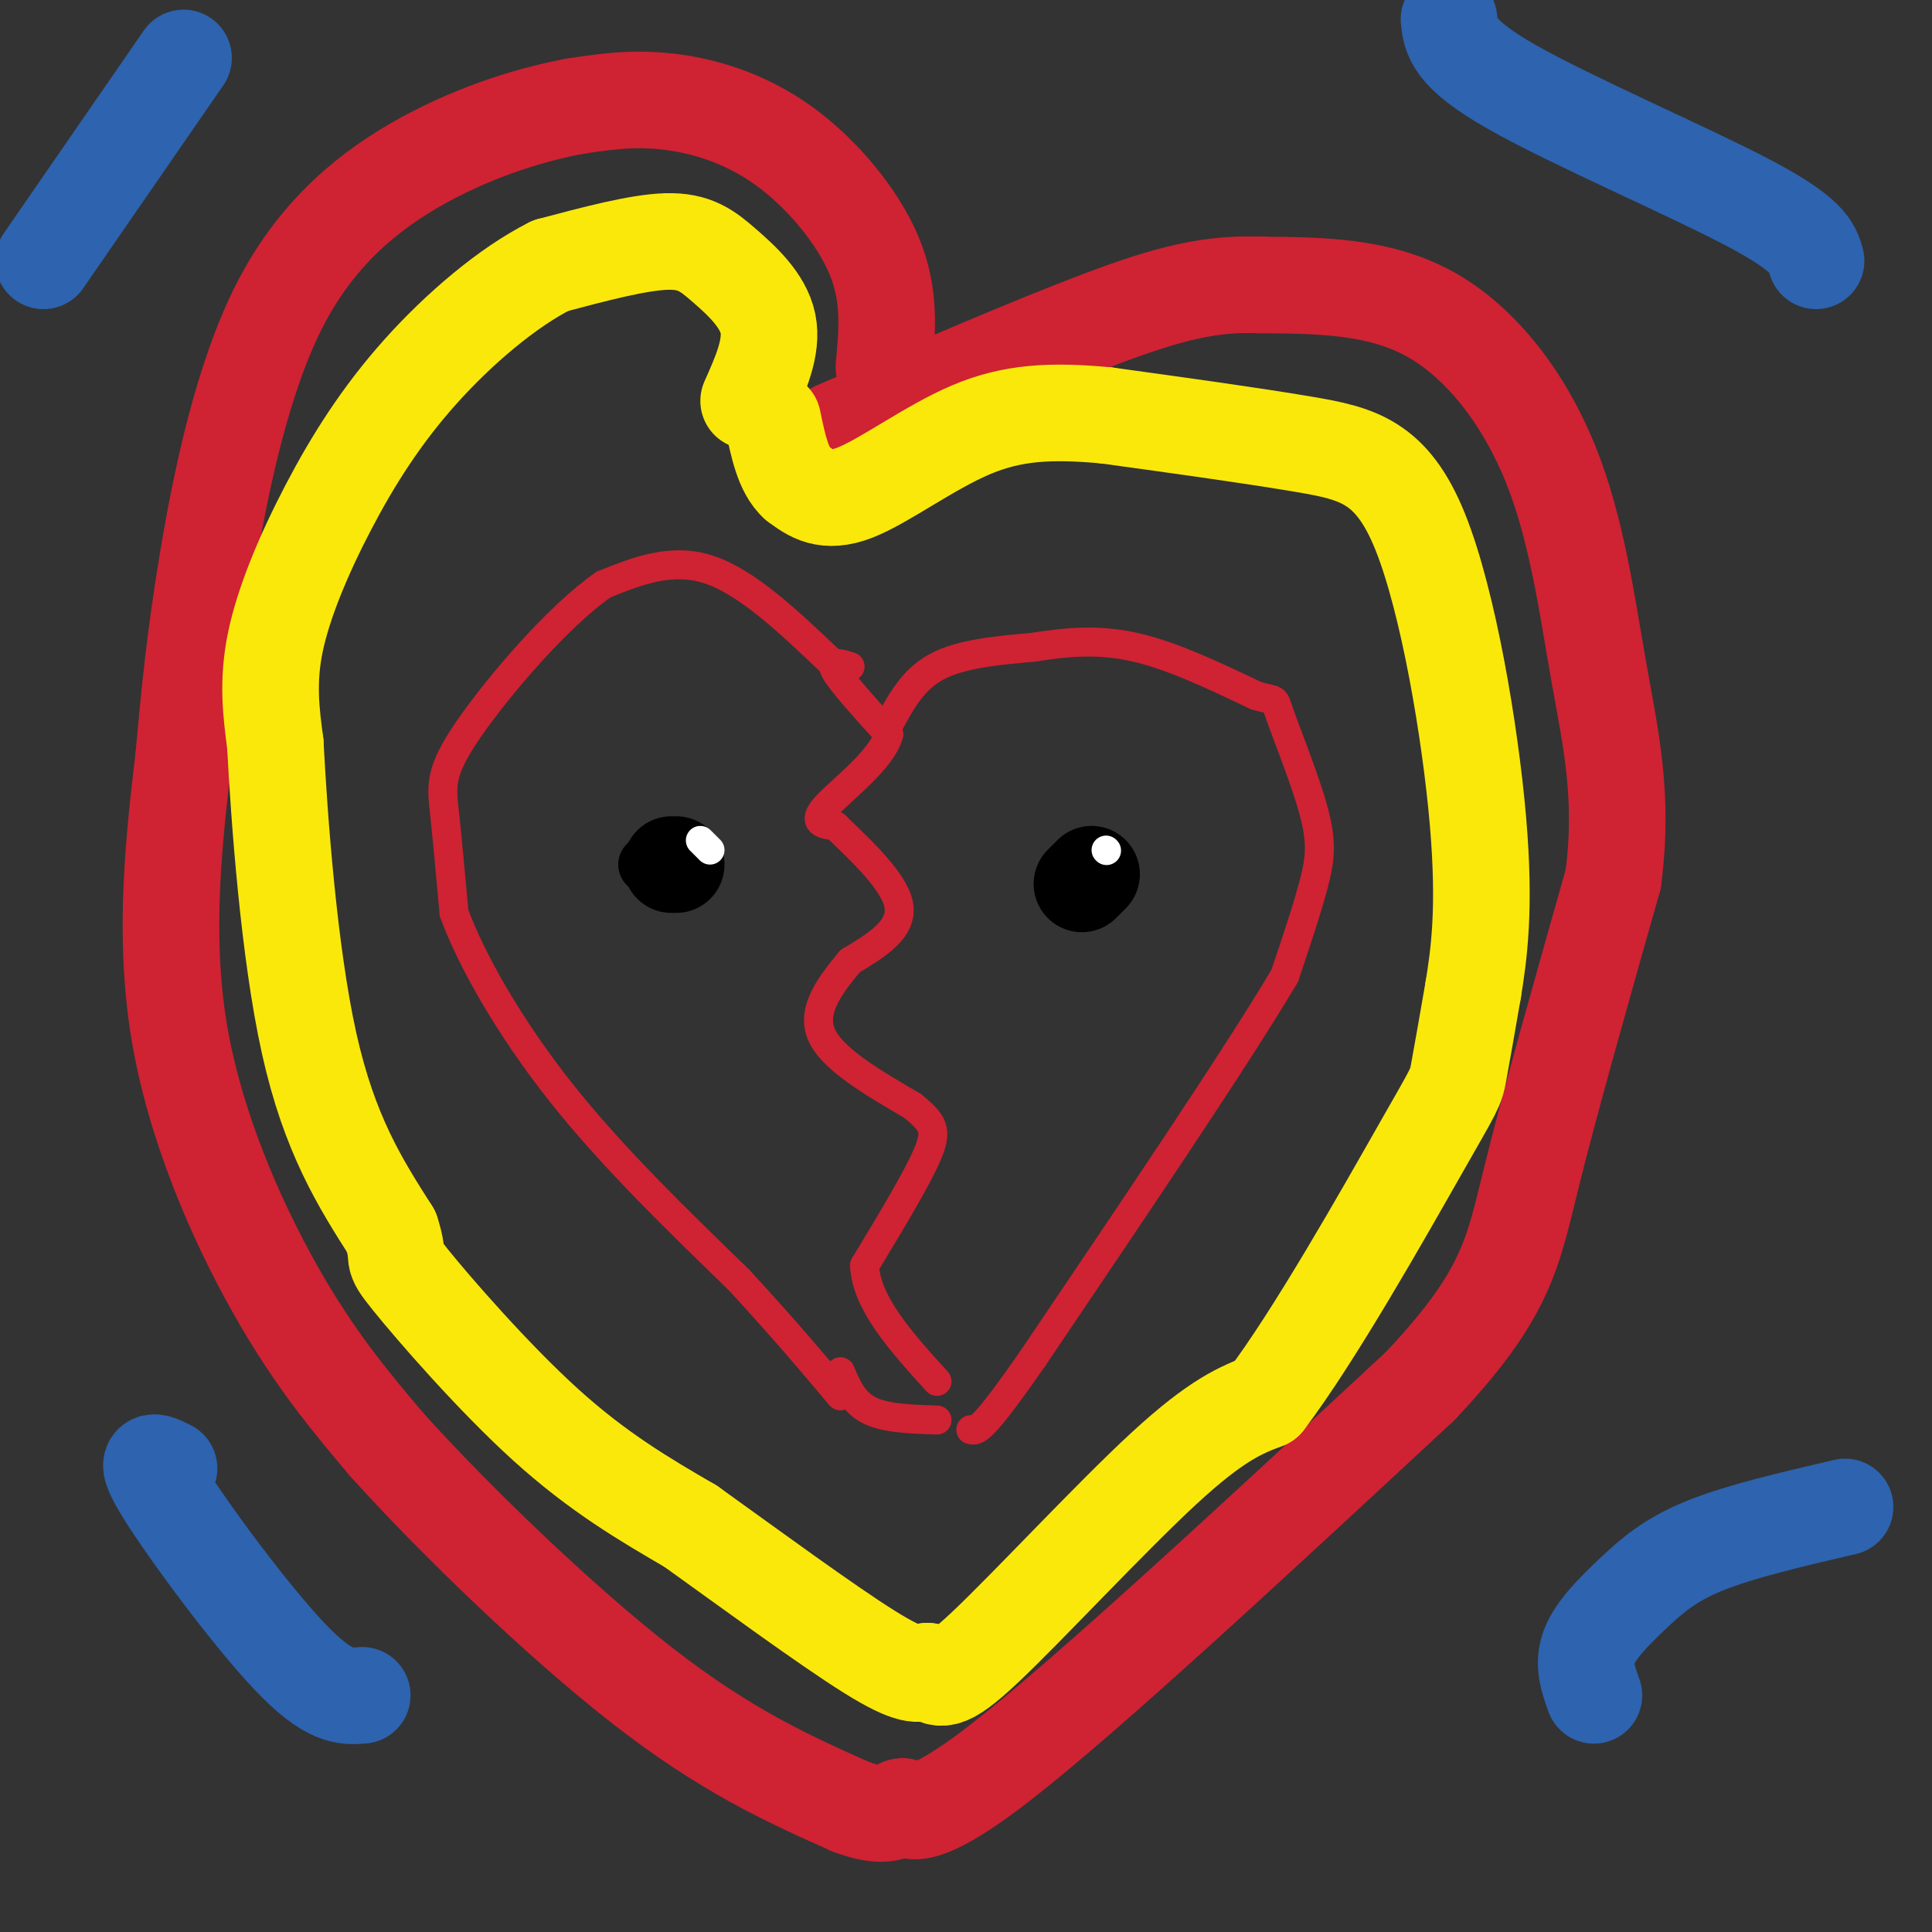 <svg viewBox='0 0 400 400' version='1.1' xmlns='http://www.w3.org/2000/svg' xmlns:xlink='http://www.w3.org/1999/xlink'><rect x="0" y="0" width="400" height="400" fill="#333333" stroke="none"/><g fill='none' stroke='#cf2233' stroke-width='6' stroke-linecap='round' stroke-linejoin='round'><path d='M172,137c-8.583,-8.167 -17.167,-16.333 -25,-19c-7.833,-2.667 -14.917,0.167 -22,3'/><path d='M125,121c-9.417,6.488 -21.958,21.208 -28,30c-6.042,8.792 -5.583,11.655 -5,17c0.583,5.345 1.292,13.173 2,21'/><path d='M94,189c3.556,9.756 11.444,23.644 22,37c10.556,13.356 23.778,26.178 37,39'/><path d='M153,265c9.667,10.500 15.333,17.250 21,24'/><path d='M176,138c-2.167,-0.667 -4.333,-1.333 -3,1c1.333,2.333 6.167,7.667 11,13'/><path d='M184,152c-1.267,5.178 -9.933,11.622 -13,15c-3.067,3.378 -0.533,3.689 2,4'/><path d='M173,171c3.644,3.644 11.756,10.756 13,16c1.244,5.244 -4.378,8.622 -10,12'/><path d='M176,199c-3.733,4.533 -8.067,9.867 -6,15c2.067,5.133 10.533,10.067 19,15'/><path d='M189,229c4.200,3.533 5.200,4.867 3,10c-2.200,5.133 -7.600,14.067 -13,23'/><path d='M179,262c0.333,7.833 7.667,15.917 15,24'/><path d='M174,284c1.333,3.167 2.667,6.333 6,8c3.333,1.667 8.667,1.833 14,2'/><path d='M184,150c2.500,-4.667 5.000,-9.333 10,-12c5.000,-2.667 12.500,-3.333 20,-4'/><path d='M214,134c6.667,-1.067 13.333,-1.733 21,0c7.667,1.733 16.333,5.867 25,10'/><path d='M260,144c4.595,1.419 3.582,-0.032 5,4c1.418,4.032 5.266,13.547 7,20c1.734,6.453 1.352,9.844 0,15c-1.352,5.156 -3.676,12.078 -6,19'/><path d='M266,202c-9.667,16.333 -30.833,47.667 -52,79'/><path d='M214,281c-10.833,15.667 -11.917,15.333 -13,15'/></g>
<g fill='none' stroke='#000000' stroke-width='12' stroke-linecap='round' stroke-linejoin='round'><path d='M134,179c0.000,0.000 0.100,0.100 0.1,0.1'/></g>
<g fill='none' stroke='#000000' stroke-width='20' stroke-linecap='round' stroke-linejoin='round'><path d='M140,179c0.000,0.000 -1.000,0.000 -1,0'/><path d='M226,181c0.000,0.000 -2.000,2.000 -2,2'/></g>
<g fill='none' stroke='#ffffff' stroke-width='6' stroke-linecap='round' stroke-linejoin='round'><path d='M147,176c0.000,0.000 -2.000,-2.000 -2,-2'/><path d='M229,176c0.000,0.000 0.100,0.100 0.1,0.1'/></g>
<g fill='none' stroke='#cf2233' stroke-width='20' stroke-linecap='round' stroke-linejoin='round'><path d='M183,76c0.702,-7.393 1.405,-14.786 -2,-23c-3.405,-8.214 -10.917,-17.250 -19,-23c-8.083,-5.750 -16.738,-8.214 -24,-9c-7.262,-0.786 -13.131,0.107 -19,1'/><path d='M119,22c-8.365,1.542 -19.778,4.898 -31,11c-11.222,6.102 -22.252,14.951 -30,30c-7.748,15.049 -12.214,36.300 -15,53c-2.786,16.700 -3.893,28.850 -5,41'/><path d='M38,157c-1.917,16.179 -4.208,36.125 -1,56c3.208,19.875 11.917,39.679 20,54c8.083,14.321 15.542,23.161 23,32'/><path d='M80,299c13.444,14.978 35.556,36.422 53,50c17.444,13.578 30.222,19.289 43,25'/><path d='M176,374c8.988,3.476 9.958,-0.333 11,0c1.042,0.333 2.155,4.810 20,-9c17.845,-13.810 52.423,-45.905 87,-78'/><path d='M294,287c17.889,-18.933 19.111,-27.267 23,-43c3.889,-15.733 10.444,-38.867 17,-62'/><path d='M334,182c2.270,-17.199 -0.557,-29.198 -3,-43c-2.443,-13.802 -4.504,-29.408 -10,-43c-5.496,-13.592 -14.427,-25.169 -25,-31c-10.573,-5.831 -22.786,-5.915 -35,-6'/><path d='M261,59c-10.333,-0.400 -18.667,1.600 -33,7c-14.333,5.400 -34.667,14.200 -55,23'/></g>
<g fill='none' stroke='#fae80b' stroke-width='20' stroke-linecap='round' stroke-linejoin='round'><path d='M155,83c2.494,-5.583 4.988,-11.167 4,-16c-0.988,-4.833 -5.458,-8.917 -9,-12c-3.542,-3.083 -6.155,-5.167 -12,-5c-5.845,0.167 -14.923,2.583 -24,5'/><path d='M114,55c-8.852,4.439 -18.981,13.035 -27,22c-8.019,8.965 -13.928,18.298 -19,28c-5.072,9.702 -9.306,19.772 -11,28c-1.694,8.228 -0.847,14.614 0,21'/><path d='M57,154c0.800,15.311 2.800,43.089 7,62c4.200,18.911 10.600,28.956 17,39'/><path d='M81,255c2.226,6.762 -0.708,4.167 4,10c4.708,5.833 17.060,20.095 28,30c10.940,9.905 20.470,15.452 30,21'/><path d='M143,316c12.356,8.867 28.244,20.533 37,26c8.756,5.467 10.378,4.733 12,4'/><path d='M192,346c2.619,1.524 3.167,3.333 12,-5c8.833,-8.333 25.952,-26.810 37,-37c11.048,-10.190 16.024,-12.095 21,-14'/><path d='M262,290c10.048,-13.179 24.667,-39.125 32,-52c7.333,-12.875 7.381,-12.679 8,-16c0.619,-3.321 1.810,-10.161 3,-17'/><path d='M305,205c1.166,-7.188 2.581,-16.659 1,-35c-1.581,-18.341 -6.156,-45.553 -12,-60c-5.844,-14.447 -12.955,-16.128 -24,-18c-11.045,-1.872 -26.022,-3.936 -41,-6'/><path d='M229,86c-11.393,-1.048 -19.375,-0.667 -28,3c-8.625,3.667 -17.893,10.619 -24,13c-6.107,2.381 -9.054,0.190 -12,-2'/><path d='M165,100c-2.833,-2.500 -3.917,-7.750 -5,-13'/></g>
<g fill='none' stroke='#2d63af' stroke-width='20' stroke-linecap='round' stroke-linejoin='round'><path d='M38,12c0.000,0.000 -29.000,42.000 -29,42'/><path d='M300,4c0.356,3.511 0.711,7.022 13,14c12.289,6.978 36.511,17.422 49,24c12.489,6.578 13.244,9.289 14,12'/><path d='M35,304c-2.978,-1.489 -5.956,-2.978 -1,5c4.956,7.978 17.844,25.422 26,34c8.156,8.578 11.578,8.289 15,8'/><path d='M330,351c-1.167,-3.232 -2.333,-6.464 -1,-10c1.333,-3.536 5.167,-7.375 9,-11c3.833,-3.625 7.667,-7.036 15,-10c7.333,-2.964 18.167,-5.482 29,-8'/></g>
</svg>